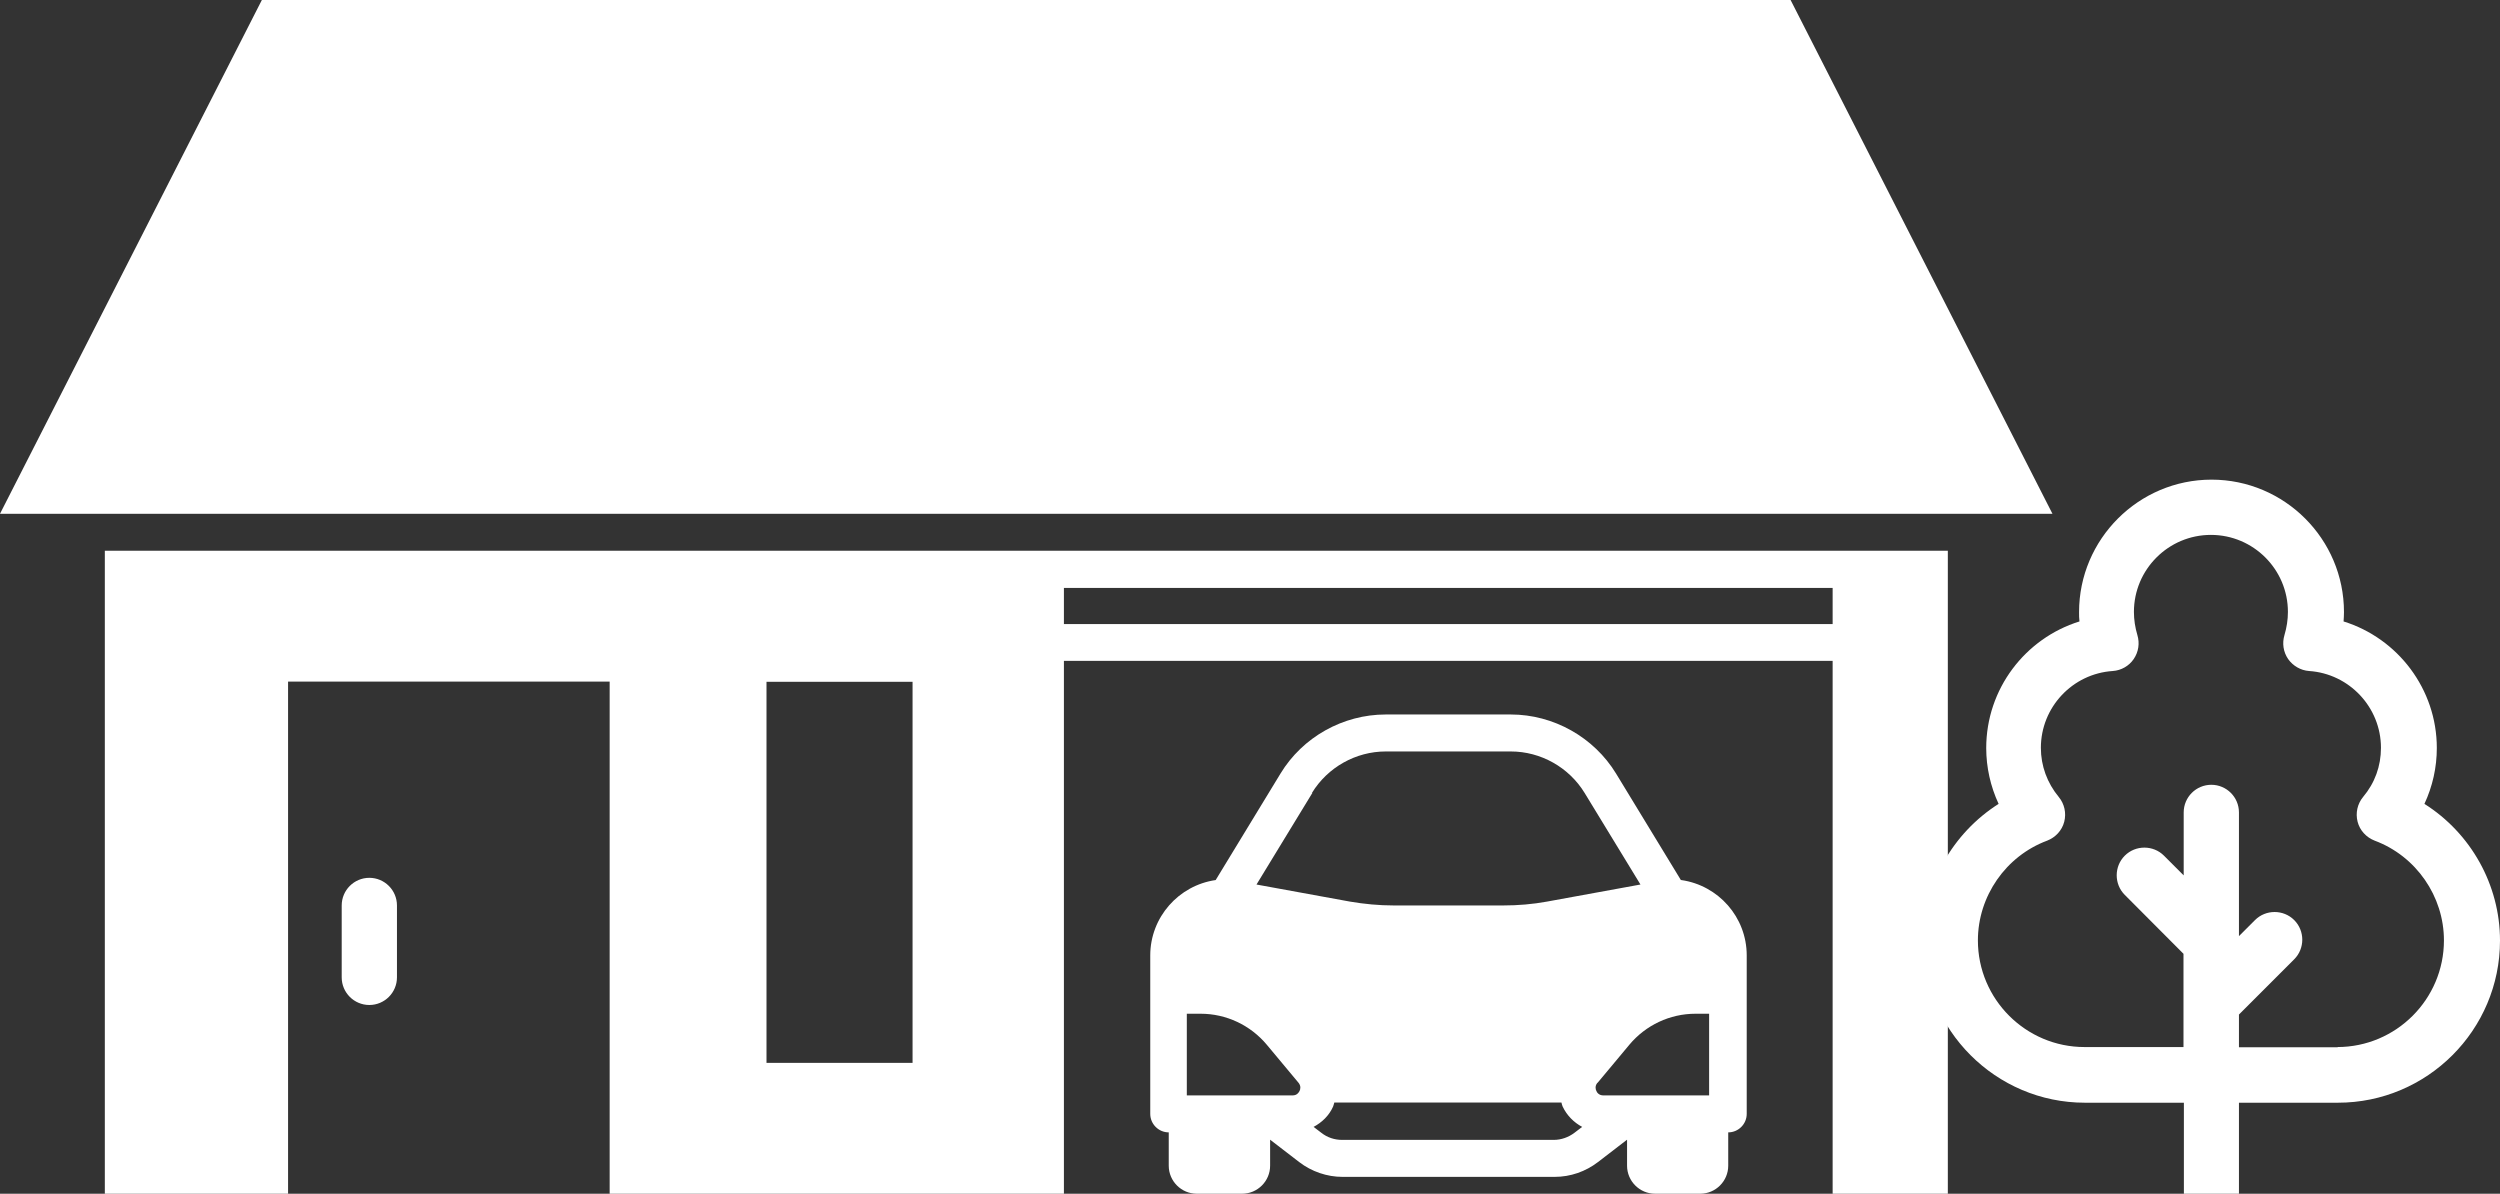 <?xml version="1.0" encoding="UTF-8"?><svg id="b" xmlns="http://www.w3.org/2000/svg" width="123.06" height="58.76" viewBox="0 0 123.06 58.76"><rect x="0" y="0" width="123.06" height="58.76" fill="#333333" stroke="none"/><g id="c"><g><path d="m18.18,49.47c-.75,0-1.36-.61-1.36-1.36v-3.54c0-.75.61-1.36,1.36-1.36s1.36.61,1.36,1.36v3.54c0,.75-.61,1.36-1.36,1.36Z" fill="#fff"/><polygon points="101.03 25.29 88.14 0 12.89 0 0 25.29 101.03 25.29" fill="#fff"/><path d="m82.74,43.32l-3.19-5.24c-1.09-1.79-3.08-2.91-5.18-2.91h-6.16c-2.1,0-4.09,1.11-5.18,2.91l-3.19,5.24c-1.82.26-3.22,1.83-3.22,3.71v7.8c0,.5.41.91.91.91v1.64c0,.76.62,1.38,1.38,1.38h2.23c.76,0,1.38-.62,1.38-1.38v-1.28l1.43,1.1c.61.47,1.37.73,2.13.73h10.45c.77,0,1.52-.26,2.13-.73l1.43-1.1v1.28c0,.76.62,1.38,1.38,1.38h2.22c.76,0,1.38-.62,1.38-1.38v-1.64c.5,0,.91-.41.91-.91v-7.8c0-1.89-1.4-3.45-3.22-3.71Zm-4.1,9.98l1.56-1.87c.81-.97,2-1.53,3.26-1.53h.67v4.02h-5.21c-.21,0-.31-.14-.34-.22-.04-.08-.08-.24.05-.4Zm-14.06-14.27c.77-1.26,2.16-2.04,3.63-2.04h6.16c1.47,0,2.86.78,3.63,2.04l2.75,4.51-4.6.84c-.71.13-1.43.19-2.15.19h-5.4c-.72,0-1.45-.07-2.15-.19l-4.6-.84,2.75-4.51Zm-6.15,10.87h.67c1.26,0,2.45.56,3.26,1.53l1.56,1.87c.13.16.09.32.05.4-.04.08-.13.22-.34.22h-5.21v-4.02Zm18.08,6.21h-10.45c-.37,0-.73-.12-1.02-.35l-.38-.29c.41-.22.76-.55.96-1,.03-.07.04-.14.06-.2h11.18c.02.07.03.14.06.2.21.44.55.78.96,1l-.38.29c-.29.22-.65.35-1.02.35Z" fill="#fff"/><path d="m91.33,27.11H5.16v31.65h9.02v-25.21h15.83v25.21h22.36v-26.23h37.84v26.23h5.67v-31.65h-4.55Zm-46.41,25.21h-7.19v-18.76h7.19v18.76Zm45.29-21.6h-37.84v-1.78h37.84v1.78Z" fill="#fff"/><path d="m110.21,58.76v-4.48h4.87c4.4,0,7.98-3.58,7.98-7.98,0-2.75-1.44-5.29-3.72-6.73.4-.86.61-1.79.61-2.75,0-2.9-1.92-5.4-4.59-6.23.01-.15.02-.31.02-.46,0-3.6-2.93-6.52-6.52-6.52s-6.52,2.93-6.52,6.52c0,.15,0,.31.02.46-2.67.83-4.59,3.32-4.59,6.23,0,.95.21,1.89.61,2.75-2.27,1.44-3.72,3.98-3.72,6.73,0,4.4,3.58,7.98,7.97,7.98h4.87v4.48h2.73Zm4.87-7.21h-4.87v-1.61l2.72-2.72c.53-.53.53-1.4,0-1.93-.53-.53-1.4-.53-1.93,0l-.79.79v-6.09c0-.75-.61-1.36-1.36-1.36s-1.36.61-1.36,1.36v3.1l-.97-.97c-.53-.53-1.4-.53-1.93,0-.53.53-.53,1.4,0,1.93l2.89,2.9v4.59h-4.87c-2.89,0-5.25-2.35-5.25-5.25,0-2.17,1.37-4.15,3.41-4.91.41-.16.73-.5.84-.93.11-.43.01-.88-.27-1.22-.57-.69-.88-1.53-.88-2.42,0-1.99,1.55-3.65,3.54-3.78.42-.03.8-.25,1.03-.59.24-.35.3-.78.18-1.18-.11-.37-.17-.75-.17-1.14,0-2.09,1.7-3.79,3.79-3.79s3.79,1.7,3.79,3.79c0,.39-.06.77-.17,1.14-.12.4-.06.83.18,1.18.24.34.62.56,1.03.59,1.98.13,3.54,1.79,3.54,3.78,0,.9-.3,1.73-.88,2.42-.28.34-.38.79-.27,1.22.11.43.43.77.84.93,2.04.76,3.41,2.74,3.41,4.91,0,2.89-2.35,5.25-5.25,5.25Z" fill="#fff"/></g></g></svg>